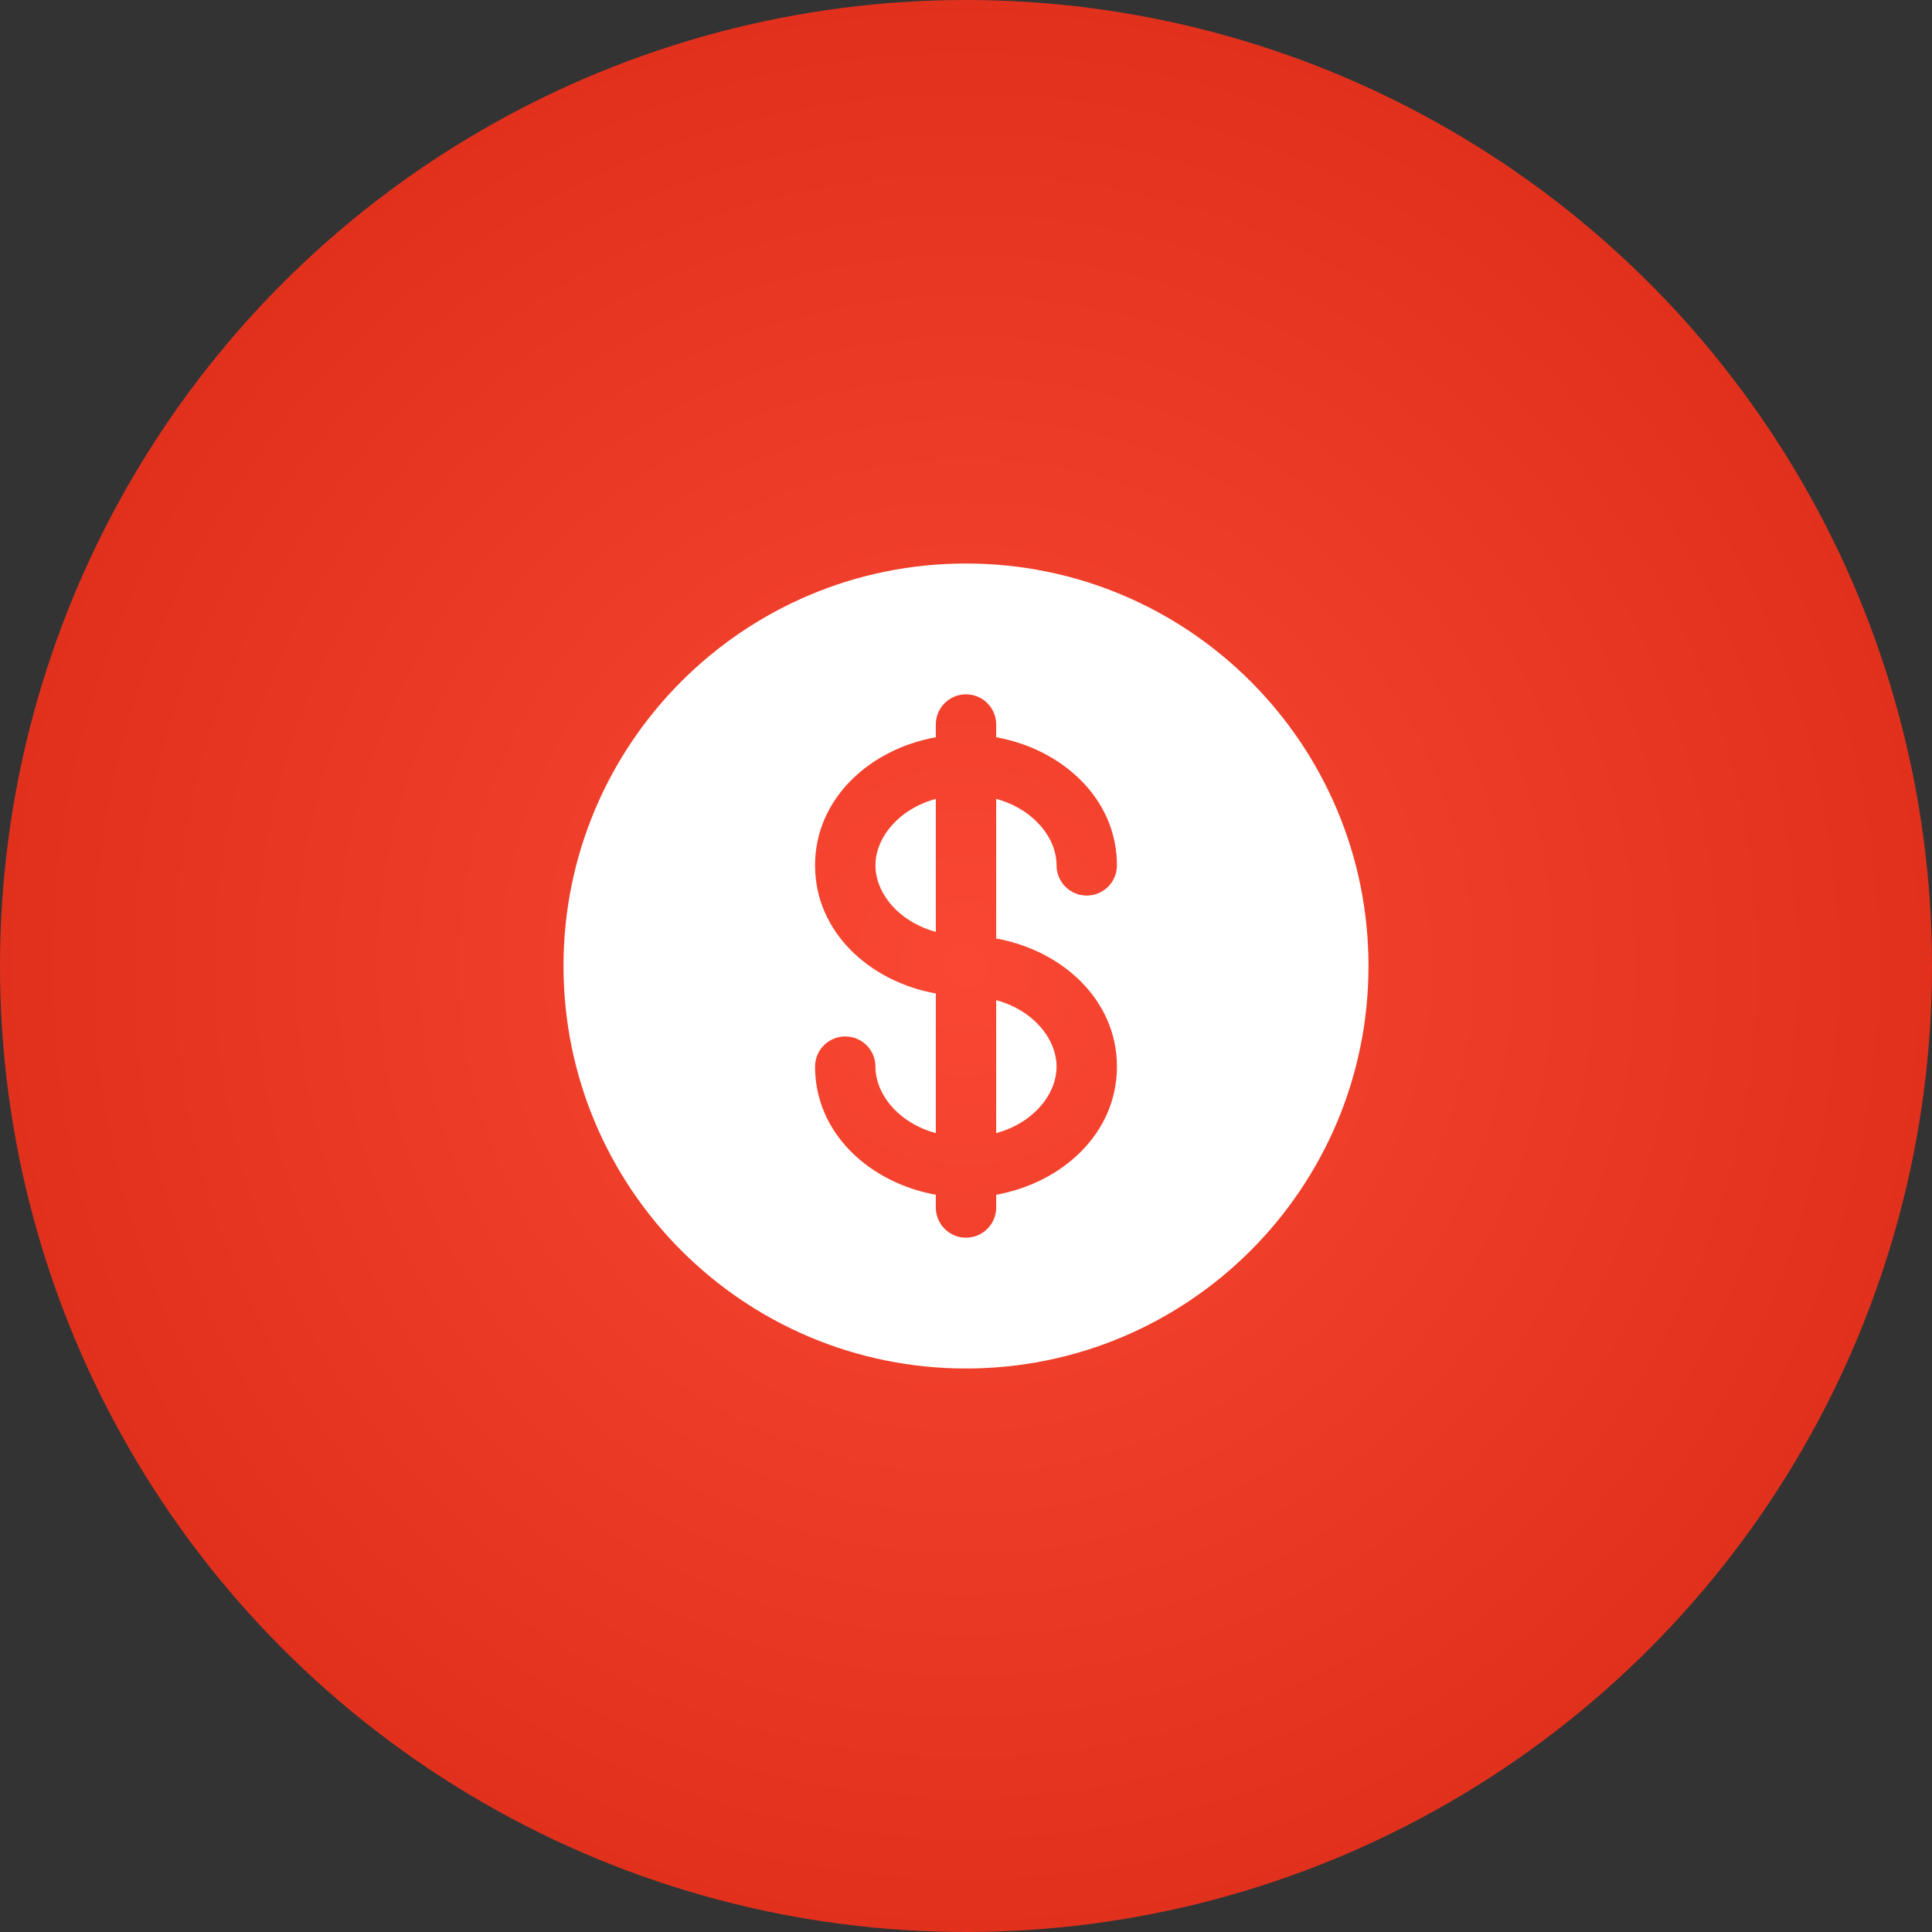 <?xml version="1.0" encoding="UTF-8"?> <svg xmlns="http://www.w3.org/2000/svg" width="48" height="48" viewBox="0 0 48 48" fill="none"><rect x="0" y="0" width="48" height="48" fill="#333333" stroke="none"/><circle cx="24" cy="24" r="24" fill="url(#paint0_radial_29_8762)"></circle><path d="M23.25 19.848C22.314 20.103 21.75 20.822 21.75 21.5C21.75 22.178 22.314 22.897 23.25 23.152V19.848Z" fill="white"></path><path d="M24.75 24.848V28.152C25.686 27.897 26.25 27.178 26.25 26.5C26.25 25.822 25.686 25.103 24.75 24.848Z" fill="white"></path><path fill-rule="evenodd" clip-rule="evenodd" d="M34 24C34 29.523 29.523 34 24 34C18.477 34 14 29.523 14 24C14 18.477 18.477 14 24 14C29.523 14 34 18.477 34 24ZM24 17.25C24.414 17.25 24.75 17.586 24.75 18V18.317C26.38 18.609 27.75 19.834 27.75 21.5C27.75 21.914 27.414 22.25 27 22.25C26.586 22.25 26.25 21.914 26.25 21.5C26.25 20.822 25.686 20.103 24.75 19.848V23.317C26.38 23.609 27.75 24.834 27.75 26.5C27.75 28.166 26.38 29.391 24.75 29.683V30C24.75 30.414 24.414 30.75 24 30.75C23.586 30.75 23.25 30.414 23.25 30V29.683C21.62 29.391 20.25 28.166 20.25 26.5C20.25 26.086 20.586 25.75 21 25.75C21.414 25.75 21.75 26.086 21.75 26.5C21.75 27.178 22.314 27.897 23.25 28.152V24.683C21.62 24.391 20.25 23.166 20.25 21.5C20.25 19.834 21.62 18.609 23.25 18.317V18C23.25 17.586 23.586 17.25 24 17.25Z" fill="white"></path><defs><radialGradient id="paint0_radial_29_8762" cx="0" cy="0" r="1" gradientUnits="userSpaceOnUse" gradientTransform="translate(24 24) rotate(90) scale(24)"><stop stop-color="#F94732"></stop><stop offset="1" stop-color="#E1311D"></stop></radialGradient></defs></svg> 